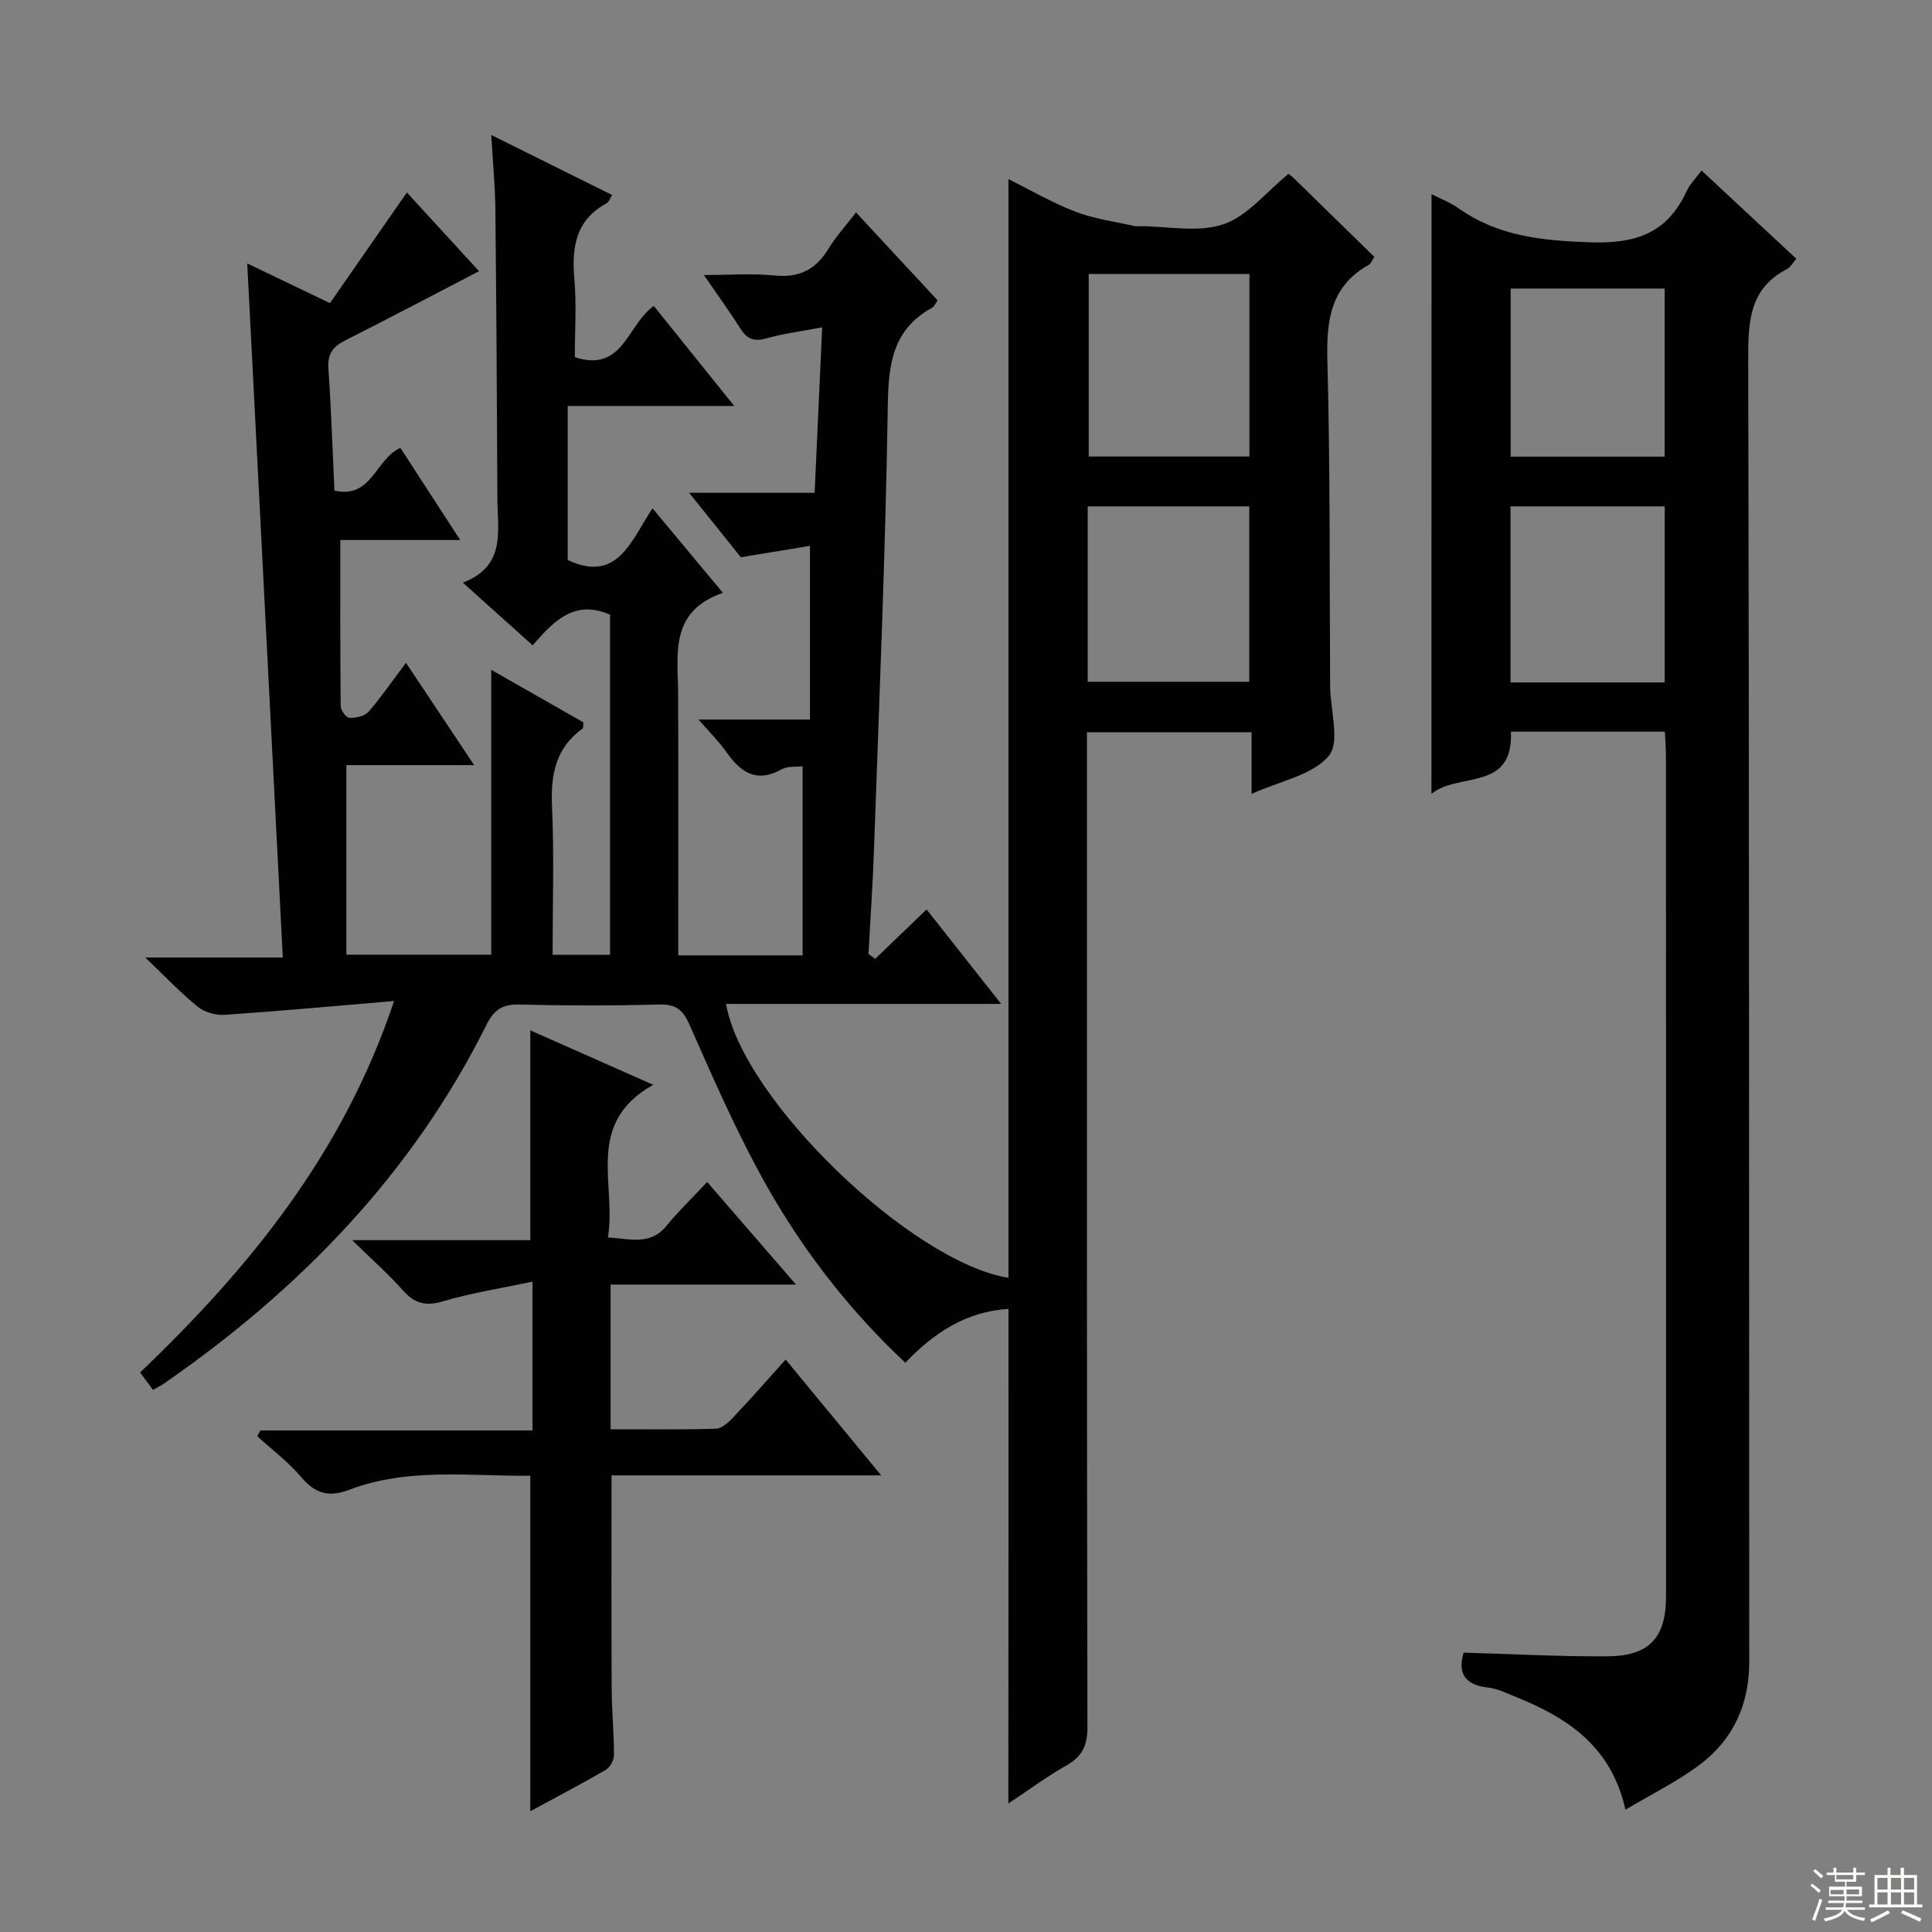 <svg enable-background="new 0 0 400 400" viewBox="0 0 400 400" xmlns="http://www.w3.org/2000/svg"><rect x="0" y="0" width="400" height="400" fill="#808080" stroke="none"/><g fill="#010102"><path d="m208.8 270.99c-8.68.54-15.35 4.85-21.36 11.15-12.33-11.54-22.34-24.77-30.27-39.44-5.36-9.91-9.88-20.29-14.44-30.6-1.35-3.04-2.81-4.22-6.22-4.13-9.66.26-19.33.25-28.99.01-3.49-.09-5.24 1.06-6.81 4.21-15.39 30.87-38.62 54.76-66.72 74.23-.67.47-1.42.83-2.31 1.34-.85-1.15-1.62-2.18-2.67-3.6 22.57-21.59 42-45.3 52.58-76.91-12.39 1.04-23.74 2.09-35.1 2.86-1.81.12-4.1-.51-5.5-1.64-3.49-2.81-6.59-6.1-10.92-10.23h28.48c-2.46-48.13-4.89-95.54-7.36-143.7 5.73 2.75 11.17 5.36 17.12 8.22 5.28-7.59 10.46-15.04 15.93-22.91 5.2 5.67 10.1 11.02 14.94 16.3-9.5 4.93-18.6 9.73-27.77 14.36-2.52 1.27-3.63 2.82-3.42 5.79.58 8.28.84 16.59 1.25 25.28 7.72 1.75 8.42-6.44 13.65-8.86 3.85 5.93 7.87 12.12 12.39 19.09-8.92 0-17.24 0-24.82 0 0 11.95-.04 23.19.08 34.44.01.84 1.16 2.35 1.82 2.37 1.32.04 3.13-.33 3.92-1.24 2.61-2.99 4.87-6.29 7.77-10.15 4.65 6.97 9.06 13.58 14.12 21.18-9.72 0-18.28 0-26.46 0v39.25h30c0-19.39 0-38.77 0-58.98 6.93 3.96 13.07 7.46 19.08 10.88-.08.69 0 1.15-.16 1.27-5.6 4.02-6.64 9.56-6.34 16.13.46 10.12.12 20.27.12 30.72h11.9c0-23.59 0-47.02 0-70.41-7.3-3.21-11.62 1.24-16.03 6.34-4.73-4.25-9.24-8.3-14.45-12.98 9-3.45 7.18-10.75 7.15-17.37-.09-20-.21-39.99-.42-59.99-.05-4.79-.52-9.58-.85-15.32 8.79 4.36 16.79 8.33 25.02 12.42-.43.69-.62 1.43-1.08 1.68-6.39 3.43-7.31 9-6.74 15.58.47 5.42.1 10.91.1 16.32 9.99 3.26 10.75-6.59 16.35-10.61 5.28 6.57 10.61 13.19 16.65 20.71-12.08 0-23.11 0-34.47 0v31.9c10.33 4.83 13.11-3.99 17.55-10.71 4.91 5.9 9.42 11.31 14.58 17.5-11.16 3.87-9.31 12.74-9.27 21 .07 16.17.02 32.33.02 48.5v5.56h25.75c0-13.08 0-25.97 0-39.15-1.22.16-3.06-.09-4.37.64-5.25 2.92-8.51.56-11.45-3.64-1.49-2.13-3.38-3.97-5.73-6.68h23.07c0-12.04 0-23.57 0-35.95-4.1.67-8.71 1.43-14.31 2.35-2.95-3.67-6.52-8.13-10.7-13.34h25.98c.52-11.39 1.01-22.29 1.56-34.26-4.28.82-7.96 1.27-11.48 2.27-2.49.71-3.98.27-5.36-1.89-2.23-3.51-4.67-6.87-7.65-11.21 5.33 0 10.05-.37 14.69.1 5.09.52 8.49-1.26 11.09-5.52 1.54-2.52 3.58-4.75 5.72-7.54 5.75 6.19 11.24 12.11 16.9 18.21-.45.61-.71 1.29-1.19 1.55-8.1 4.46-9 11.58-9.13 20.14-.47 30.61-1.79 61.2-2.85 91.8-.25 7.28-.76 14.55-1.15 21.83.46.34.92.67 1.39 1.01 3.44-3.3 6.87-6.61 10.64-10.23 5.09 6.45 10 12.67 15.44 19.56-19.47 0-38.18 0-56.96 0 3.41 19.83 38.43 53.48 58.47 56.71 0-75.68 0-151.39 0-227.48 4.41 2.19 8.98 4.86 13.85 6.74 3.91 1.51 8.19 2.05 12.31 3 .32.07.66.01 1 .01 5.83 0 12.14 1.38 17.36-.4 4.98-1.7 8.85-6.68 13.45-10.43.03.02.57.37 1.03.81 5.6 5.46 11.19 10.93 16.75 16.37-.54.83-.72 1.41-1.1 1.62-7.94 4.42-8.84 11.45-8.62 19.8.6 22.48.43 44.99.57 67.48.03 4.94 2.12 11.56-.29 14.43-3.35 3.99-10.05 5.17-15.97 7.85 0-4.56 0-8.43 0-12.75-11.49 0-22.51 0-34.09 0v5.98c0 66.66-.04 133.33.1 199.99.01 3.83-1.07 6.08-4.34 7.93-4.15 2.35-8.01 5.22-12.03 7.89.03-34.17.03-68 .03-102.41zm16.61-214.26v37.79h33.27c0-12.7 0-25.09 0-37.79-11.12 0-22.02 0-33.27 0zm-.21 84.42h33.45c0-12.35 0-24.26 0-36.31-11.3 0-22.31 0-33.45 0z"/><path d="m296.38 40.19c1.86.96 3.88 1.72 5.59 2.93 8.25 5.84 17.43 6.71 27.33 7.05 9.44.33 15.93-1.96 19.91-10.61.67-1.45 1.89-2.65 3.08-4.25 6.69 6.22 13.09 12.18 19.62 18.26-.8.91-1.22 1.76-1.89 2.11-7.77 3.99-8.08 10.77-8.07 18.49.22 89.97.16 179.94.21 269.91.01 8.97-3.43 16.27-10.54 21.5-4.61 3.39-9.82 5.96-15.09 9.1-2.94-13.21-12.11-19.1-22.82-23.41-1.84-.74-3.71-1.67-5.64-1.88-5.21-.56-6.21-3.41-5.03-7.23 10.09.28 19.97.84 29.84.76 8.63-.07 12.05-3.91 12.05-12.37.01-57.98.01-115.96-.01-173.94 0-1.62-.14-3.25-.23-5.13-10.72 0-21.14 0-31.87 0 .54 12.5-10.89 8.3-16.45 12.88.01-41.82.01-82.85.01-124.17zm48.28 101.1c0-12.45 0-24.37 0-36.45-10.8 0-21.33 0-31.92 0v36.45zm-31.89-81.55v34.81h31.88c0-11.68 0-23.08 0-34.81-10.57 0-20.99 0-31.88 0z"/><path d="m135.24 224.6c-14.31 8.01-7.53 20.62-9.38 31.6 4.73.31 8.81 1.65 12.1-2.37 2.52-3.08 5.42-5.87 8.45-9.11 6.16 7.11 11.89 13.73 18.4 21.24-13.37 0-25.71 0-38.39 0v29.95c7.3 0 14.57.11 21.83-.11 1.22-.04 2.58-1.32 3.55-2.34 3.54-3.75 6.93-7.62 10.86-11.98 6.43 7.8 12.68 15.37 19.78 23.98-19.56 0-37.77 0-55.83 0 0 15.1-.05 29.56.03 44.01.02 4.65.48 9.3.48 13.95 0 1.03-.84 2.51-1.73 3.02-5.14 2.99-10.42 5.75-15.6 8.56 0-23.17 0-45.99 0-69.47-12.39.16-25.2-1.77-37.53 2.93-4.16 1.58-7.01.78-9.88-2.62-2.65-3.14-6.03-5.67-9.09-8.46.2-.41.4-.81.6-1.22h56.35c0-10.18 0-19.75 0-30.81-6.5 1.38-12.63 2.32-18.51 4.07-3.58 1.07-5.87.48-8.28-2.23-2.95-3.32-6.3-6.27-10.54-10.43h36.88c0-14.89 0-29.1 0-43.44 7.76 3.43 15.93 7.05 25.45 11.28z"/></g><path d="m374.8 390.4.4-.4c.7.5 1.3 1 1.8 1.4l-.5.5c-.5-.6-1.1-1.1-1.7-1.5zm1 7.3-.6-.3c.5-1.4 1.1-2.8 1.5-4.3.2.1.4.2.6.3-.5 1.3-1 2.8-1.5 4.3zm-.4-10.3.4-.4c.4.3 1 .8 1.7 1.4l-.5.5c-.4-.5-1-1-1.6-1.5zm2.5.3h1.7v-1h.6v1h3.5v-1h.6v1h1.8v.5h-1.8v1.4h-2v1h3.2v2h-3.2v.9h3.3v.5h-3.4c0 .3-.1.6-.1.9h4v.5h-3.7c.7.9 1.9 1.5 3.8 1.7-.1.2-.2.4-.3.6-2.1-.4-3.5-1.1-4-2.1-.4 1-1.8 1.7-4 2.2-.1-.2-.2-.4-.3-.6 2.1-.4 3.4-1 3.8-1.8h-3.4v-.5h3.6c.1-.3.1-.6.2-.9h-3.3v-.5h3.4c0-.3 0-.6 0-.9h-3.2v-2h3.3v-1h-2.1v-1.4h-1.7v-.5zm1.1 3.5v1h2.7c0-.3 0-.4 0-.4 0-.1 0-.2 0-.2 0-.1 0-.2 0-.3h-2.7zm1.2-3v.9h3.5v-.9zm4.7 3h-2.6v.6.4h2.6z" fill="#fbfcfa"/><path d="m393.6 386.7h.6v1.5h2.7v6.1h1.1v.6h-11v-.6h1.1v-6.1h2.7v-1.5h.6v1.5h2.1v-1.5zm-2.7 8.8.4.6c-1.2.6-2.5 1.3-3.8 1.9-.1-.2-.2-.4-.3-.6 1.2-.6 2.5-1.2 3.7-1.9zm-2.2-6.7v2.4h2.1v-2.4zm0 3v2.5h2.1v-2.5zm2.8-3v2.4h2.1v-2.4zm0 3v2.5h2.1v-2.5zm6 6.1c-1.4-.7-2.7-1.3-3.9-1.8l.3-.6c1.5.6 2.7 1.2 3.9 1.7zm-1.2-9.1h-2.1v2.4h2.1zm-2.1 3v2.5h2.1v-2.5z" fill="#fbfcfa"/></svg>